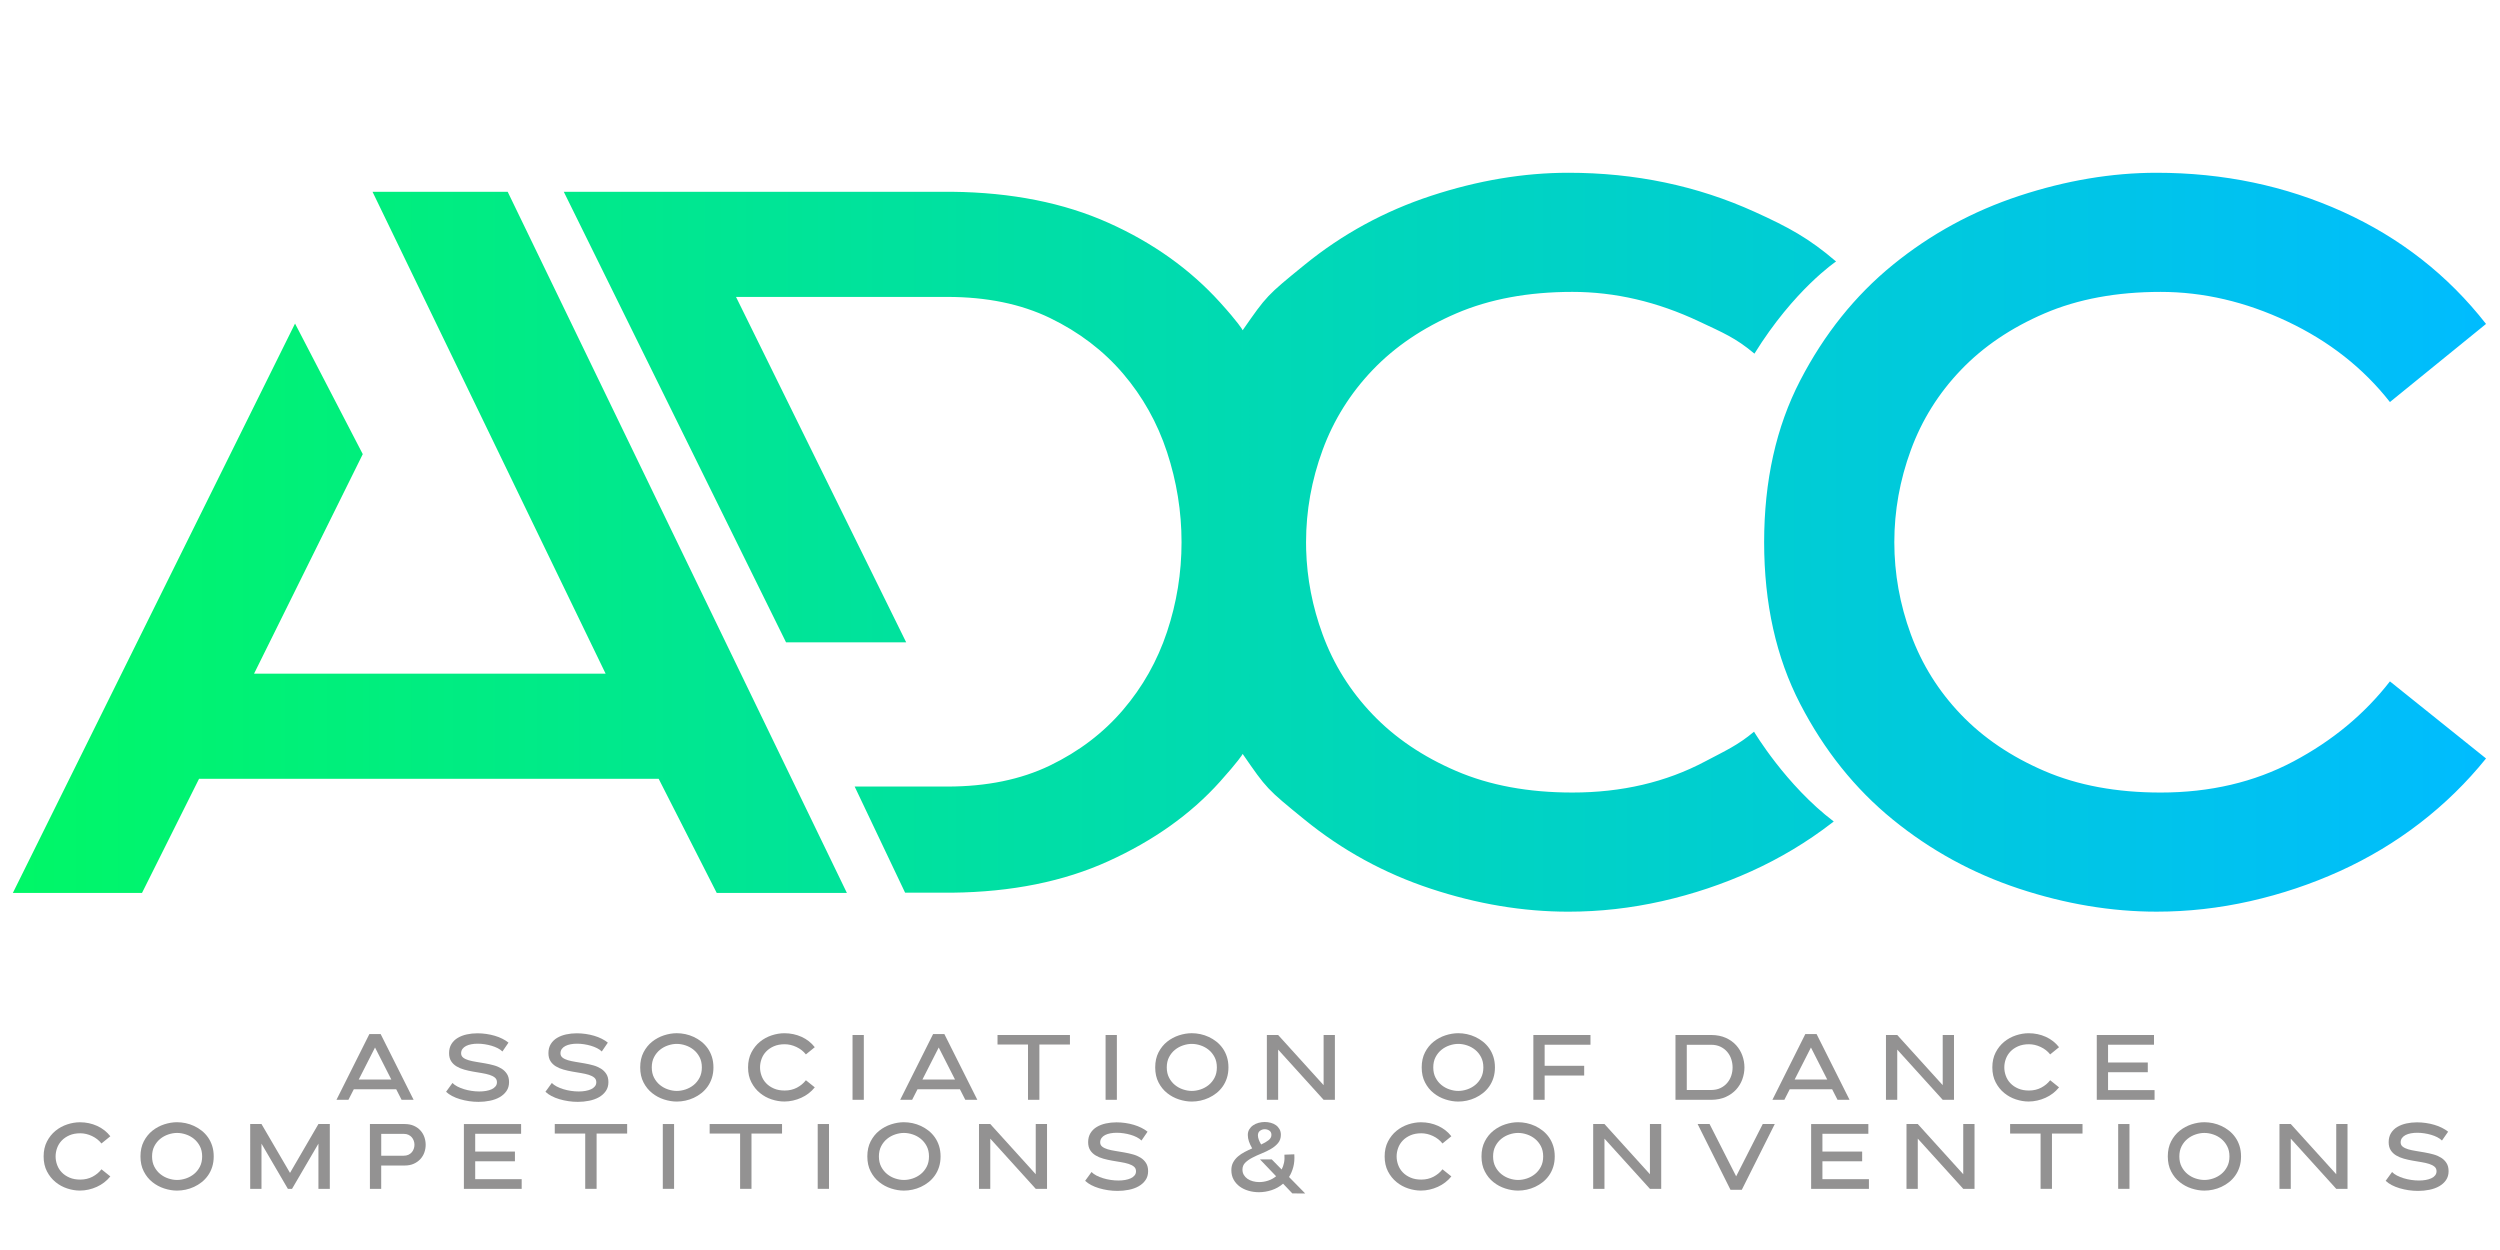 <?xml version="1.0" encoding="utf-8"?>
<!-- Generator: Adobe Illustrator 26.0.2, SVG Export Plug-In . SVG Version: 6.00 Build 0)  -->
<svg version="1.1" id="Layer_1" xmlns="http://www.w3.org/2000/svg" xmlns:xlink="http://www.w3.org/1999/xlink" x="0px" y="0px"
	 viewBox="0 0 1008 504" style="enable-background:new 0 0 1008 504;" xml:space="preserve">
<style type="text/css">
	.st0{fill:url(#SVGID_1_);}
	.st1{fill:#939292;}
</style>
<linearGradient id="SVGID_1_" gradientUnits="userSpaceOnUse" x1="5.187" y1="218.626" x2="1002.369" y2="218.626">
	<stop  offset="0" style="stop-color:#00F767"/>
	<stop  offset="1" style="stop-color:#00BCFF"/>
</linearGradient>
<path class="st0" d="M118.96,130.46l27.31,52.65l-43.83,88.5h141.74L150.2,77.33h54.5l136.76,282.69h-52.48L265.57,314H80.26
	l-23,46.02H5.19L118.96,130.46z M383.95,77.33c23.95,0.27,44.94,4.44,62.98,12.52c18.03,8.07,32.99,18.81,45.01,32.09
	c7.2,7.95,9.1,11.06,9.1,11.22c0,26.73,0,68.24,0,85.73c0,17.5,0,64.77,0,85.09c0,0.17-1.91,3.12-9.1,11.14
	c-11.89,13.27-26.99,23.89-45.01,32.09c-18.03,8.21-39.03,12.45-62.98,12.72h-19.01l-20.34-42.79h37.34
	c15.88,0,29.67-2.83,41.38-8.48c11.71-5.65,21.53-13.12,29.47-22.41c7.94-9.28,13.86-19.78,17.76-31.49
	c3.9-11.71,5.85-23.75,5.85-36.13c0-12.38-1.96-24.49-5.85-36.33c-3.9-11.84-9.83-22.41-17.76-31.69
	c-7.94-9.28-17.76-16.75-29.47-22.41c-11.71-5.65-25.5-8.48-41.38-8.48h-85.18L365.38,259h-48.44L227.32,77.33H383.95z
	 M501.04,303.98c9.73,14.1,9.73,14.1,24.94,26.48c15.2,12.38,32.16,21.67,50.87,27.85c18.7,6.19,37.2,9.28,55.51,9.28
	c12.65,0,25.23-1.41,37.75-4.24c12.51-2.83,24.56-6.86,36.13-12.11c11.57-5.25,22.34-11.71,32.3-19.38
	c1.48-1.14-0.61,0.55,0.82-0.64c-19.33-14.66-32.13-36.2-32.13-36.2c-6.62,5.54-11.69,7.74-19.76,12.01
	c-15.74,8.35-33.58,12.52-53.49,12.52c-17.76,0-33.37-2.89-46.83-8.68c-13.46-5.78-24.69-13.38-33.71-22.81
	c-9.02-9.42-15.74-20.18-20.18-32.3c-4.08-11.14-6.29-22.5-6.62-34.09c-0.03-1.01-0.04-2.03-0.04-3.05
	c0-12.65,2.22-25.03,6.66-37.14c4.44-12.11,11.17-22.87,20.18-32.3c9.01-9.42,20.25-17.02,33.71-22.81
	c13.45-5.78,29.07-8.68,46.83-8.68c17.22,0,34.24,3.97,51.07,11.91c9.58,4.52,14.73,6.59,22.34,12.99
	c15.98-25.81,32.91-37.16,32.91-37.16c-10.94-9.38-19.19-13.84-32.85-20.03c-23.15-10.5-48.18-15.74-75.09-15.74
	c-18.03,0-36.47,3.1-55.31,9.28c-18.84,6.19-35.87,15.48-51.07,27.86c-15.21,12.38-15.21,12.38-24.94,26.36 M711.3,218.63
	c0-24.76,4.84-46.49,14.53-65.2c9.69-18.7,22.13-34.24,37.34-46.63c15.2-12.38,32.23-21.66,51.07-27.86
	c18.84-6.19,37.27-9.28,55.31-9.28c26.91,0,51.94,5.25,75.09,15.74c23.14,10.5,42.39,25.57,57.73,45.21l-38.75,31.49
	c-10.77-13.73-24.56-24.56-41.38-32.5c-16.82-7.94-33.85-11.91-51.07-11.91c-17.76,0-33.38,2.9-46.83,8.68
	c-13.46,5.79-24.7,13.39-33.71,22.81c-9.02,9.42-15.74,20.18-20.18,32.3c-4.44,12.11-6.66,24.49-6.66,37.14
	c0,12.65,2.22,25.03,6.66,37.14c4.44,12.11,11.16,22.88,20.18,32.3c9.01,9.42,20.25,17.02,33.71,22.81
	c13.45,5.79,29.07,8.68,46.83,8.68c19.91,0,37.74-4.17,53.49-12.52c15.74-8.34,28.73-19.11,38.96-32.3l38.75,31.08
	c-7.81,9.69-16.69,18.37-26.64,26.04c-9.96,7.67-20.73,14.13-32.3,19.38c-11.57,5.25-23.62,9.28-36.13,12.11
	c-12.51,2.83-25.1,4.24-37.74,4.24c-18.31,0-36.81-3.1-55.51-9.28c-18.71-6.19-35.66-15.47-50.87-27.85
	c-15.21-12.38-27.65-27.92-37.34-46.63C716.15,265.12,711.3,243.39,711.3,218.63z"/>
<g>
	<path class="st1" d="M148.93,416.94h4.55l13.29,26.51h-4.85l-2.17-4.26h-17.1l-2.17,4.26h-4.82L148.93,416.94z M144.64,435.27
		h13.14l-6.57-12.92L144.64,435.27z"/>
	<path class="st1" d="M202.58,423.96c-0.5-0.5-1.13-0.94-1.89-1.33c-0.76-0.38-1.58-0.71-2.46-0.97c-0.88-0.26-1.81-0.47-2.78-0.62
		c-0.97-0.15-1.92-0.22-2.84-0.22c-0.9,0-1.75,0.07-2.56,0.22c-0.81,0.15-1.52,0.38-2.13,0.69c-0.61,0.31-1.1,0.72-1.46,1.21
		c-0.36,0.5-0.54,1.08-0.54,1.76c0,0.72,0.28,1.3,0.84,1.74c0.56,0.44,1.29,0.78,2.18,1.04c0.9,0.26,1.92,0.49,3.08,0.67
		c1.16,0.19,2.35,0.39,3.57,0.6c1.22,0.21,2.41,0.48,3.56,0.8c1.16,0.32,2.18,0.77,3.08,1.33c0.9,0.56,1.62,1.28,2.18,2.15
		c0.56,0.87,0.84,1.97,0.84,3.29c0,1.39-0.35,2.59-1.05,3.6s-1.62,1.83-2.76,2.48c-1.14,0.65-2.46,1.12-3.94,1.42
		c-1.48,0.3-3.01,0.45-4.57,0.45c-1.27,0-2.54-0.09-3.81-0.28c-1.27-0.19-2.48-0.45-3.64-0.8c-1.16-0.35-2.22-0.77-3.17-1.27
		c-0.96-0.5-1.77-1.07-2.45-1.72l2.58-3.55c0.5,0.52,1.15,1,1.96,1.42c0.81,0.42,1.7,0.78,2.67,1.08c0.97,0.3,1.99,0.53,3.06,0.69
		c1.07,0.16,2.12,0.24,3.14,0.24c0.95,0,1.85-0.07,2.71-0.22c0.86-0.15,1.61-0.37,2.26-0.67c0.65-0.3,1.16-0.68,1.55-1.16
		c0.39-0.47,0.58-1.03,0.58-1.68c0-0.77-0.27-1.39-0.82-1.85s-1.28-0.83-2.18-1.12c-0.91-0.28-1.94-0.52-3.1-0.71
		c-1.16-0.19-2.34-0.38-3.55-0.6c-1.21-0.21-2.39-0.48-3.55-0.8c-1.16-0.32-2.19-0.76-3.1-1.31c-0.91-0.55-1.64-1.25-2.18-2.11
		c-0.55-0.86-0.82-1.93-0.82-3.23c0-1.42,0.32-2.64,0.95-3.66c0.63-1.02,1.48-1.85,2.54-2.48c1.06-0.63,2.27-1.1,3.64-1.4
		c1.37-0.3,2.8-0.45,4.29-0.45c1.2,0,2.39,0.09,3.58,0.26c1.19,0.17,2.34,0.42,3.43,0.74c1.1,0.32,2.12,0.72,3.06,1.2
		c0.95,0.47,1.77,1,2.46,1.57L202.58,423.96z"/>
	<path class="st1" d="M242.64,423.96c-0.5-0.5-1.13-0.94-1.89-1.33c-0.76-0.38-1.58-0.71-2.46-0.97c-0.88-0.26-1.81-0.47-2.78-0.62
		c-0.97-0.15-1.92-0.22-2.84-0.22c-0.9,0-1.75,0.07-2.56,0.22c-0.81,0.15-1.52,0.38-2.13,0.69c-0.61,0.31-1.1,0.72-1.46,1.21
		c-0.36,0.5-0.54,1.08-0.54,1.76c0,0.72,0.28,1.3,0.84,1.74c0.56,0.44,1.29,0.78,2.18,1.04c0.9,0.26,1.92,0.49,3.08,0.67
		c1.16,0.19,2.35,0.39,3.57,0.6c1.22,0.21,2.41,0.48,3.56,0.8c1.16,0.32,2.18,0.77,3.08,1.33c0.9,0.56,1.62,1.28,2.18,2.15
		c0.56,0.87,0.84,1.97,0.84,3.29c0,1.39-0.35,2.59-1.05,3.6s-1.62,1.83-2.76,2.48c-1.14,0.65-2.46,1.12-3.94,1.42
		c-1.48,0.3-3.01,0.45-4.57,0.45c-1.27,0-2.54-0.09-3.81-0.28c-1.27-0.19-2.48-0.45-3.64-0.8c-1.16-0.35-2.22-0.77-3.17-1.27
		c-0.96-0.5-1.77-1.07-2.45-1.72l2.58-3.55c0.5,0.52,1.15,1,1.96,1.42c0.81,0.42,1.7,0.78,2.67,1.08c0.97,0.3,1.99,0.53,3.06,0.69
		c1.07,0.16,2.12,0.24,3.14,0.24c0.95,0,1.85-0.07,2.71-0.22c0.86-0.15,1.61-0.37,2.26-0.67c0.65-0.3,1.16-0.68,1.55-1.16
		c0.39-0.47,0.58-1.03,0.58-1.68c0-0.77-0.27-1.39-0.82-1.85s-1.28-0.83-2.18-1.12c-0.91-0.28-1.94-0.52-3.1-0.71
		c-1.16-0.19-2.34-0.38-3.55-0.6c-1.21-0.21-2.39-0.48-3.55-0.8c-1.16-0.32-2.19-0.76-3.1-1.31s-1.64-1.25-2.18-2.11
		c-0.55-0.86-0.82-1.93-0.82-3.23c0-1.42,0.32-2.64,0.95-3.66c0.63-1.02,1.48-1.85,2.54-2.48s2.27-1.1,3.64-1.4
		c1.37-0.3,2.8-0.45,4.29-0.45c1.2,0,2.39,0.09,3.58,0.26c1.19,0.17,2.34,0.42,3.43,0.74c1.1,0.32,2.12,0.72,3.06,1.2
		c0.95,0.47,1.77,1,2.46,1.57L242.64,423.96z"/>
	<path class="st1" d="M287.66,430.38c0,1.54-0.21,2.95-0.62,4.24c-0.41,1.28-0.98,2.43-1.7,3.45c-0.72,1.02-1.56,1.91-2.52,2.67
		c-0.96,0.76-1.98,1.39-3.08,1.9s-2.23,0.89-3.4,1.14c-1.17,0.25-2.33,0.37-3.47,0.37c-1.69,0-3.42-0.29-5.17-0.86
		c-1.75-0.57-3.34-1.42-4.76-2.56c-1.42-1.13-2.58-2.56-3.47-4.29c-0.9-1.73-1.34-3.75-1.34-6.07c0-2.32,0.45-4.34,1.34-6.07
		c0.9-1.73,2.05-3.16,3.47-4.29c1.42-1.13,3.01-1.98,4.76-2.56c1.76-0.57,3.48-0.86,5.17-0.86c1.14,0,2.3,0.12,3.47,0.37
		c1.17,0.25,2.3,0.63,3.4,1.14c1.1,0.51,2.12,1.15,3.08,1.9c0.96,0.76,1.8,1.65,2.52,2.67c0.72,1.02,1.29,2.17,1.7,3.45
		C287.45,427.42,287.66,428.83,287.66,430.38z M282.99,430.38c0-1.59-0.31-2.98-0.93-4.16c-0.62-1.18-1.42-2.17-2.39-2.95
		c-0.97-0.78-2.05-1.37-3.25-1.77c-1.2-0.4-2.38-0.6-3.55-0.6c-1.15,0-2.31,0.2-3.51,0.6c-1.2,0.4-2.28,0.99-3.25,1.77
		c-0.97,0.78-1.77,1.77-2.39,2.95c-0.62,1.18-0.93,2.57-0.93,4.16s0.31,2.98,0.93,4.16c0.62,1.18,1.42,2.17,2.39,2.95
		c0.97,0.78,2.05,1.38,3.25,1.77c1.19,0.4,2.36,0.6,3.51,0.6c1.17,0,2.35-0.2,3.55-0.6c1.19-0.4,2.28-0.99,3.25-1.77
		c0.97-0.78,1.77-1.77,2.39-2.95C282.68,433.36,282.99,431.97,282.99,430.38z"/>
	<path class="st1" d="M301.62,430.38c0-2.29,0.45-4.3,1.34-6.03c0.9-1.73,2.05-3.17,3.45-4.31c1.41-1.15,2.98-2,4.72-2.58
		c1.74-0.57,3.45-0.86,5.11-0.86c2.49,0,4.8,0.49,6.94,1.45c2.14,0.97,3.92,2.37,5.34,4.18l-3.58,2.91c-1-1.27-2.27-2.27-3.83-3
		c-1.56-0.73-3.13-1.1-4.72-1.1c-1.64,0-3.09,0.27-4.33,0.8c-1.24,0.54-2.28,1.24-3.12,2.11s-1.46,1.87-1.87,2.99
		c-0.41,1.12-0.62,2.26-0.62,3.43s0.21,2.31,0.62,3.43c0.41,1.12,1.03,2.12,1.87,2.99c0.83,0.87,1.87,1.57,3.12,2.11
		c1.24,0.54,2.69,0.8,4.33,0.8c1.84,0,3.49-0.39,4.95-1.16c1.46-0.77,2.66-1.77,3.6-2.99l3.58,2.87c-0.72,0.9-1.54,1.7-2.46,2.41
		c-0.92,0.71-1.92,1.31-2.99,1.79c-1.07,0.49-2.18,0.86-3.34,1.12c-1.16,0.26-2.32,0.39-3.49,0.39c-1.69,0-3.4-0.29-5.13-0.86
		c-1.73-0.57-3.3-1.43-4.7-2.58c-1.41-1.15-2.56-2.58-3.45-4.31C302.07,434.68,301.62,432.67,301.62,430.38z"/>
	<path class="st1" d="M343.74,417.31h4.55v26.13h-4.55V417.31z"/>
	<path class="st1" d="M376.22,416.94h4.55l13.29,26.51h-4.85l-2.17-4.26h-17.1l-2.17,4.26h-4.82L376.22,416.94z M371.92,435.27
		h13.14l-6.57-12.92L371.92,435.27z"/>
	<path class="st1" d="M431.4,417.31v3.84h-12.32v22.29h-4.59v-22.29H402.2v-3.84H431.4z"/>
	<path class="st1" d="M445.77,417.31h4.55v26.13h-4.55V417.31z"/>
	<path class="st1" d="M495.31,430.38c0,1.54-0.21,2.95-0.62,4.24c-0.41,1.28-0.98,2.43-1.7,3.45c-0.72,1.02-1.56,1.91-2.52,2.67
		c-0.96,0.76-1.98,1.39-3.08,1.9s-2.23,0.89-3.4,1.14c-1.17,0.25-2.33,0.37-3.47,0.37c-1.69,0-3.42-0.29-5.17-0.86
		c-1.75-0.57-3.34-1.42-4.76-2.56c-1.42-1.13-2.58-2.56-3.47-4.29c-0.9-1.73-1.34-3.75-1.34-6.07c0-2.32,0.45-4.34,1.34-6.07
		c0.9-1.73,2.05-3.16,3.47-4.29c1.42-1.13,3.01-1.98,4.76-2.56c1.76-0.57,3.48-0.86,5.17-0.86c1.14,0,2.3,0.12,3.47,0.37
		c1.17,0.25,2.3,0.63,3.4,1.14c1.1,0.51,2.12,1.15,3.08,1.9c0.96,0.76,1.8,1.65,2.52,2.67c0.72,1.02,1.29,2.17,1.7,3.45
		C495.1,427.42,495.31,428.83,495.31,430.38z M490.64,430.38c0-1.59-0.31-2.98-0.93-4.16c-0.62-1.18-1.42-2.17-2.39-2.95
		c-0.97-0.78-2.05-1.37-3.25-1.77c-1.2-0.4-2.38-0.6-3.55-0.6c-1.15,0-2.31,0.2-3.51,0.6c-1.2,0.4-2.28,0.99-3.25,1.77
		c-0.97,0.78-1.77,1.77-2.39,2.95c-0.62,1.18-0.93,2.57-0.93,4.16s0.31,2.98,0.93,4.16c0.62,1.18,1.42,2.17,2.39,2.95
		c0.97,0.78,2.05,1.38,3.25,1.77c1.19,0.4,2.36,0.6,3.51,0.6c1.17,0,2.35-0.2,3.55-0.6c1.19-0.4,2.28-0.99,3.25-1.77
		c0.97-0.78,1.77-1.77,2.39-2.95C490.33,433.36,490.64,431.97,490.64,430.38z"/>
	<path class="st1" d="M510.8,417.31h4.55l18.33,20.23v-20.23h4.55v26.13h-4.55l-18.33-20.24v20.24h-4.55V417.31z"/>
	<path class="st1" d="M602.76,430.38c0,1.54-0.21,2.95-0.62,4.24c-0.41,1.28-0.98,2.43-1.7,3.45c-0.72,1.02-1.56,1.91-2.52,2.67
		c-0.96,0.76-1.99,1.39-3.08,1.9s-2.23,0.89-3.4,1.14s-2.33,0.37-3.47,0.37c-1.69,0-3.42-0.29-5.17-0.86
		c-1.76-0.57-3.34-1.42-4.76-2.56c-1.42-1.13-2.58-2.56-3.47-4.29c-0.9-1.73-1.34-3.75-1.34-6.07c0-2.32,0.45-4.34,1.34-6.07
		c0.89-1.73,2.05-3.16,3.47-4.29c1.42-1.13,3-1.98,4.76-2.56c1.76-0.57,3.48-0.86,5.17-0.86c1.14,0,2.3,0.12,3.47,0.37
		c1.17,0.25,2.3,0.63,3.4,1.14c1.1,0.51,2.12,1.15,3.08,1.9c0.96,0.76,1.8,1.65,2.52,2.67c0.72,1.02,1.29,2.17,1.7,3.45
		C602.55,427.42,602.76,428.83,602.76,430.38z M598.09,430.38c0-1.59-0.31-2.98-0.93-4.16c-0.62-1.18-1.42-2.17-2.39-2.95
		c-0.97-0.78-2.05-1.37-3.25-1.77c-1.2-0.4-2.38-0.6-3.55-0.6c-1.15,0-2.32,0.2-3.51,0.6c-1.2,0.4-2.28,0.99-3.25,1.77
		c-0.97,0.78-1.77,1.77-2.39,2.95c-0.62,1.18-0.93,2.57-0.93,4.16s0.31,2.98,0.93,4.16c0.62,1.18,1.42,2.17,2.39,2.95
		c0.97,0.78,2.05,1.38,3.25,1.77c1.19,0.4,2.36,0.6,3.51,0.6c1.17,0,2.35-0.2,3.55-0.6c1.2-0.4,2.28-0.99,3.25-1.77
		c0.97-0.78,1.77-1.77,2.39-2.95C597.78,433.36,598.09,431.97,598.09,430.38z"/>
	<path class="st1" d="M641.28,417.31v3.92H622.8v8.51h15.94v3.92H622.8v9.78h-4.55v-26.13H641.28z"/>
	<path class="st1" d="M690.04,417.31c2.22,0.02,4.16,0.41,5.82,1.16s3.05,1.74,4.16,2.97c1.11,1.23,1.94,2.62,2.5,4.18
		c0.56,1.56,0.84,3.14,0.84,4.76s-0.28,3.2-0.84,4.76c-0.56,1.56-1.39,2.94-2.5,4.16c-1.11,1.22-2.49,2.21-4.16,2.97
		c-1.67,0.76-3.61,1.15-5.82,1.18h-14.49v-26.13H690.04z M680.11,439.49h9.74c1.47,0,2.75-0.26,3.83-0.78
		c1.08-0.52,1.99-1.21,2.72-2.07c0.73-0.86,1.28-1.83,1.64-2.91c0.36-1.08,0.54-2.2,0.54-3.34s-0.18-2.26-0.54-3.36
		c-0.36-1.1-0.91-2.07-1.64-2.93c-0.73-0.86-1.64-1.55-2.72-2.07c-1.08-0.52-2.36-0.78-3.83-0.78h-9.74V439.49z"/>
	<path class="st1" d="M727.9,416.94h4.55l13.29,26.51h-4.85l-2.17-4.26h-17.1l-2.17,4.26h-4.82L727.9,416.94z M723.6,435.27h13.14
		l-6.57-12.92L723.6,435.27z"/>
	<path class="st1" d="M760.42,417.31h4.55l18.33,20.23v-20.23h4.55v26.13h-4.55l-18.33-20.24v20.24h-4.55V417.31z"/>
	<path class="st1" d="M803.31,430.38c0-2.29,0.45-4.3,1.34-6.03c0.89-1.73,2.05-3.17,3.45-4.31c1.4-1.15,2.98-2,4.72-2.58
		c1.74-0.57,3.45-0.86,5.11-0.86c2.49,0,4.8,0.49,6.94,1.45c2.14,0.97,3.92,2.37,5.34,4.18l-3.58,2.91c-1-1.27-2.27-2.27-3.83-3
		c-1.56-0.73-3.13-1.1-4.72-1.1c-1.64,0-3.09,0.27-4.33,0.8c-1.24,0.54-2.28,1.24-3.12,2.11c-0.83,0.87-1.45,1.87-1.87,2.99
		c-0.41,1.12-0.62,2.26-0.62,3.43s0.21,2.31,0.62,3.43c0.41,1.12,1.03,2.12,1.87,2.99c0.83,0.87,1.87,1.57,3.12,2.11
		c1.24,0.54,2.69,0.8,4.33,0.8c1.84,0,3.49-0.39,4.95-1.16c1.46-0.77,2.66-1.77,3.6-2.99l3.58,2.87c-0.72,0.9-1.54,1.7-2.46,2.41
		c-0.92,0.71-1.92,1.31-2.99,1.79c-1.07,0.49-2.18,0.86-3.34,1.12s-2.32,0.39-3.49,0.39c-1.69,0-3.4-0.29-5.13-0.86
		c-1.73-0.57-3.3-1.43-4.7-2.58c-1.41-1.15-2.56-2.58-3.45-4.31C803.76,434.68,803.31,432.67,803.31,430.38z"/>
	<path class="st1" d="M868.72,439.52v3.92h-23.3v-26.13h23.07v3.92h-18.52v7.17h16.02v3.92h-16.02v7.21H868.72z"/>
	<path class="st1" d="M17.59,466.28c0-2.29,0.45-4.3,1.34-6.03c0.9-1.73,2.05-3.17,3.45-4.31c1.41-1.15,2.98-2,4.72-2.58
		c1.74-0.57,3.45-0.86,5.11-0.86c2.49,0,4.8,0.49,6.94,1.46c2.14,0.97,3.92,2.37,5.34,4.18l-3.58,2.91c-1-1.27-2.27-2.27-3.83-3.01
		c-1.56-0.73-3.13-1.1-4.72-1.1c-1.64,0-3.09,0.27-4.33,0.8c-1.24,0.54-2.28,1.24-3.12,2.11c-0.83,0.87-1.46,1.87-1.87,2.99
		c-0.41,1.12-0.62,2.27-0.62,3.44c0,1.17,0.21,2.31,0.62,3.43c0.41,1.12,1.03,2.12,1.87,2.99c0.83,0.87,1.87,1.57,3.12,2.11
		c1.24,0.54,2.69,0.8,4.33,0.8c1.84,0,3.49-0.39,4.95-1.16c1.46-0.77,2.66-1.77,3.6-2.99l3.58,2.87c-0.72,0.9-1.54,1.7-2.46,2.41
		c-0.92,0.71-1.92,1.31-2.99,1.79c-1.07,0.49-2.18,0.86-3.34,1.12c-1.16,0.26-2.32,0.39-3.49,0.39c-1.69,0-3.4-0.29-5.13-0.86
		s-3.3-1.43-4.7-2.58c-1.41-1.15-2.56-2.58-3.45-4.31C18.04,470.58,17.59,468.57,17.59,466.28z"/>
	<path class="st1" d="M86.17,466.28c0,1.54-0.21,2.95-0.62,4.24c-0.41,1.28-0.98,2.43-1.7,3.45c-0.72,1.02-1.56,1.91-2.52,2.67
		c-0.96,0.76-1.98,1.39-3.08,1.9c-1.1,0.51-2.23,0.89-3.4,1.14c-1.17,0.25-2.33,0.37-3.47,0.37c-1.69,0-3.42-0.29-5.17-0.86
		c-1.75-0.57-3.34-1.42-4.76-2.56c-1.42-1.13-2.58-2.56-3.47-4.3c-0.9-1.73-1.34-3.75-1.34-6.07c0-2.32,0.45-4.34,1.34-6.07
		c0.9-1.73,2.05-3.16,3.47-4.29c1.42-1.13,3.01-1.99,4.76-2.56c1.76-0.57,3.48-0.86,5.17-0.86c1.14,0,2.3,0.13,3.47,0.37
		c1.17,0.25,2.3,0.63,3.4,1.14s2.12,1.15,3.08,1.9c0.96,0.76,1.8,1.65,2.52,2.67c0.72,1.02,1.29,2.17,1.7,3.45
		C85.97,463.32,86.17,464.74,86.17,466.28z M81.51,466.28c0-1.59-0.31-2.98-0.93-4.16c-0.62-1.18-1.42-2.16-2.39-2.95
		c-0.97-0.78-2.05-1.38-3.25-1.77c-1.2-0.4-2.38-0.6-3.55-0.6c-1.15,0-2.31,0.2-3.51,0.6c-1.2,0.4-2.28,0.99-3.25,1.77
		c-0.97,0.78-1.77,1.77-2.39,2.95c-0.62,1.18-0.93,2.57-0.93,4.16c0,1.59,0.31,2.98,0.93,4.16c0.62,1.18,1.42,2.16,2.39,2.95
		c0.97,0.78,2.05,1.38,3.25,1.77c1.19,0.4,2.36,0.6,3.51,0.6c1.17,0,2.35-0.2,3.55-0.6c1.19-0.4,2.28-0.99,3.25-1.77
		c0.97-0.78,1.77-1.77,2.39-2.95C81.19,469.26,81.51,467.87,81.51,466.28z"/>
	<path class="st1" d="M100.88,453.21h4.55l11.5,19.71l11.46-19.71h4.59v26.13h-4.59v-18.22l-10.64,18.22h-1.68l-10.64-18.22v18.22
		h-4.55V453.21z"/>
	<path class="st1" d="M149.15,453.21h14c1.42,0,2.66,0.24,3.72,0.71c1.06,0.47,1.94,1.1,2.65,1.89c0.71,0.78,1.24,1.68,1.59,2.69
		c0.35,1.01,0.52,2.04,0.52,3.08c0,1.04-0.17,2.06-0.52,3.06c-0.35,1-0.88,1.89-1.59,2.67c-0.71,0.78-1.59,1.42-2.65,1.9
		c-1.06,0.49-2.3,0.73-3.72,0.73h-9.45v9.41h-4.55V453.21z M153.71,465.98h9.07c0.72,0,1.35-0.12,1.89-0.37
		c0.53-0.25,0.98-0.58,1.34-0.99c0.36-0.41,0.63-0.88,0.82-1.42c0.19-0.54,0.28-1.07,0.28-1.62s-0.09-1.09-0.28-1.62
		c-0.19-0.54-0.46-1.01-0.82-1.42c-0.36-0.41-0.81-0.74-1.34-0.99c-0.54-0.25-1.16-0.37-1.89-0.37h-9.07V465.98z"/>
	<path class="st1" d="M210.34,475.43v3.92h-23.3v-26.13h23.07v3.92H191.6v7.17h16.02v3.92H191.6v7.21H210.34z"/>
	<path class="st1" d="M252.87,453.21v3.84h-12.32v22.29h-4.59v-22.29h-12.28v-3.84H252.87z"/>
	<path class="st1" d="M267.24,453.21h4.55v26.13h-4.55V453.21z"/>
	<path class="st1" d="M315.32,453.21v3.84H303v22.29h-4.59v-22.29h-12.28v-3.84H315.32z"/>
	<path class="st1" d="M329.7,453.21h4.55v26.13h-4.55V453.21z"/>
	<path class="st1" d="M379.24,466.28c0,1.54-0.21,2.95-0.62,4.24c-0.41,1.28-0.98,2.43-1.7,3.45c-0.72,1.02-1.56,1.91-2.52,2.67
		c-0.96,0.76-1.98,1.39-3.08,1.9c-1.1,0.51-2.23,0.89-3.4,1.14c-1.17,0.25-2.33,0.37-3.47,0.37c-1.69,0-3.42-0.29-5.17-0.86
		c-1.75-0.57-3.34-1.42-4.76-2.56c-1.42-1.13-2.58-2.56-3.47-4.3c-0.9-1.73-1.34-3.75-1.34-6.07c0-2.32,0.45-4.34,1.34-6.07
		c0.9-1.73,2.05-3.16,3.47-4.29c1.42-1.13,3.01-1.99,4.76-2.56c1.76-0.57,3.48-0.86,5.17-0.86c1.14,0,2.3,0.13,3.47,0.37
		c1.17,0.25,2.3,0.63,3.4,1.14s2.12,1.15,3.08,1.9c0.96,0.76,1.8,1.65,2.52,2.67c0.72,1.02,1.29,2.17,1.7,3.45
		C379.03,463.32,379.24,464.74,379.24,466.28z M374.57,466.28c0-1.59-0.31-2.98-0.93-4.16c-0.62-1.18-1.42-2.16-2.39-2.95
		c-0.97-0.78-2.05-1.38-3.25-1.77c-1.2-0.4-2.38-0.6-3.55-0.6c-1.15,0-2.31,0.2-3.51,0.6c-1.2,0.4-2.28,0.99-3.25,1.77
		c-0.97,0.78-1.77,1.77-2.39,2.95c-0.62,1.18-0.93,2.57-0.93,4.16c0,1.59,0.31,2.98,0.93,4.16c0.62,1.18,1.42,2.16,2.39,2.95
		c0.97,0.78,2.05,1.38,3.25,1.77c1.19,0.4,2.36,0.6,3.51,0.6c1.17,0,2.35-0.2,3.55-0.6c1.19-0.4,2.28-0.99,3.25-1.77
		c0.97-0.78,1.77-1.77,2.39-2.95C374.26,469.26,374.57,467.87,374.57,466.28z"/>
	<path class="st1" d="M394.73,453.21h4.55l18.33,20.24v-20.24h4.55v26.13h-4.55l-18.33-20.24v20.24h-4.55V453.21z"/>
	<path class="st1" d="M460.25,459.86c-0.5-0.5-1.13-0.94-1.89-1.33c-0.76-0.39-1.58-0.71-2.46-0.97c-0.88-0.26-1.81-0.47-2.78-0.61
		c-0.97-0.15-1.92-0.22-2.84-0.22c-0.9,0-1.75,0.07-2.56,0.22c-0.81,0.15-1.52,0.38-2.13,0.69c-0.61,0.31-1.1,0.72-1.46,1.21
		c-0.36,0.5-0.54,1.08-0.54,1.76c0,0.72,0.28,1.3,0.84,1.73c0.56,0.44,1.29,0.78,2.18,1.05c0.9,0.26,1.92,0.49,3.08,0.67
		c1.16,0.19,2.35,0.39,3.57,0.6c1.22,0.21,2.41,0.48,3.56,0.8c1.16,0.32,2.18,0.77,3.08,1.33c0.9,0.56,1.62,1.27,2.18,2.15
		c0.56,0.87,0.84,1.97,0.84,3.28c0,1.39-0.35,2.6-1.05,3.6c-0.7,1.01-1.62,1.83-2.76,2.48c-1.14,0.65-2.46,1.12-3.94,1.42
		c-1.48,0.3-3.01,0.45-4.57,0.45c-1.27,0-2.54-0.09-3.81-0.28c-1.27-0.19-2.48-0.45-3.64-0.8c-1.16-0.35-2.22-0.77-3.17-1.27
		c-0.96-0.5-1.77-1.07-2.45-1.72l2.58-3.55c0.5,0.52,1.15,1,1.96,1.42c0.81,0.42,1.7,0.78,2.67,1.08c0.97,0.3,1.99,0.53,3.06,0.69
		c1.07,0.16,2.12,0.24,3.14,0.24c0.95,0,1.85-0.07,2.71-0.22c0.86-0.15,1.61-0.37,2.26-0.67c0.65-0.3,1.16-0.68,1.55-1.16
		c0.39-0.47,0.58-1.03,0.58-1.68c0-0.77-0.27-1.39-0.82-1.85c-0.55-0.46-1.28-0.83-2.18-1.12c-0.91-0.29-1.94-0.52-3.1-0.71
		c-1.16-0.19-2.34-0.39-3.55-0.6c-1.21-0.21-2.39-0.48-3.55-0.8c-1.16-0.32-2.19-0.76-3.1-1.31c-0.91-0.55-1.64-1.25-2.18-2.11
		s-0.82-1.93-0.82-3.23c0-1.42,0.32-2.64,0.95-3.66c0.63-1.02,1.48-1.85,2.54-2.48c1.06-0.63,2.27-1.1,3.64-1.4
		c1.37-0.3,2.8-0.45,4.29-0.45c1.2,0,2.39,0.09,3.58,0.26c1.19,0.17,2.34,0.42,3.43,0.75s2.12,0.72,3.06,1.2
		c0.95,0.47,1.77,1,2.46,1.57L460.25,459.86z"/>
	<path class="st1" d="M521.07,481.18l-3.73-3.92c-1.37,1.17-2.9,2.04-4.61,2.6s-3.42,0.84-5.13,0.84c-1.44,0-2.84-0.19-4.18-0.58
		c-1.34-0.39-2.53-0.95-3.55-1.7c-1.02-0.75-1.84-1.67-2.46-2.78c-0.62-1.11-0.93-2.38-0.93-3.83c0-1.2,0.24-2.24,0.73-3.14
		s1.13-1.68,1.92-2.37c0.8-0.68,1.69-1.29,2.69-1.81s2.02-1.01,3.06-1.46c-0.57-0.99-1.01-1.93-1.31-2.8
		c-0.3-0.87-0.45-1.74-0.45-2.61c0-0.87,0.2-1.63,0.6-2.28c0.4-0.65,0.91-1.19,1.55-1.62c0.63-0.44,1.36-0.77,2.18-0.99
		s1.66-0.34,2.5-0.34c0.82,0,1.62,0.11,2.41,0.32c0.78,0.21,1.48,0.53,2.07,0.95c0.6,0.42,1.08,0.96,1.46,1.61
		c0.37,0.65,0.56,1.41,0.56,2.28c0,1.32-0.38,2.43-1.14,3.34c-0.76,0.91-1.72,1.7-2.88,2.37c-1.16,0.67-2.4,1.28-3.73,1.81
		s-2.58,1.1-3.73,1.7c-1.16,0.6-2.12,1.27-2.87,2.01c-0.76,0.75-1.14,1.68-1.14,2.8c0,0.82,0.19,1.54,0.56,2.16
		c0.37,0.62,0.87,1.15,1.48,1.57c0.61,0.42,1.32,0.75,2.15,0.97s1.68,0.34,2.58,0.34c1.17,0,2.35-0.19,3.55-0.58
		c1.2-0.39,2.28-0.98,3.25-1.77l-6.5-6.8h4.74l3.99,4.07c0.42-0.8,0.74-1.69,0.95-2.69c0.21-0.99,0.27-2.09,0.17-3.28l3.99-0.15
		c0.12,1.89-0.01,3.59-0.41,5.1c-0.4,1.51-0.97,2.86-1.72,4.05l6.53,6.65L521.07,481.18z M508.49,461.46
		c1.17-0.52,2.15-1.09,2.95-1.7s1.2-1.34,1.2-2.18c0-0.77-0.28-1.34-0.84-1.72c-0.56-0.37-1.17-0.56-1.85-0.56
		c-0.7,0-1.33,0.21-1.9,0.62c-0.57,0.41-0.86,1.03-0.86,1.85c0,0.52,0.11,1.1,0.34,1.72S508.06,460.77,508.49,461.46z"/>
	<path class="st1" d="M558.29,466.28c0-2.29,0.45-4.3,1.34-6.03c0.9-1.73,2.05-3.17,3.45-4.31c1.41-1.15,2.98-2,4.72-2.58
		c1.74-0.57,3.45-0.86,5.11-0.86c2.49,0,4.8,0.49,6.94,1.46c2.14,0.97,3.92,2.37,5.34,4.18l-3.58,2.91c-1-1.27-2.27-2.27-3.83-3.01
		c-1.55-0.73-3.13-1.1-4.72-1.1c-1.64,0-3.09,0.27-4.33,0.8c-1.24,0.54-2.28,1.24-3.12,2.11c-0.83,0.87-1.46,1.87-1.87,2.99
		c-0.41,1.12-0.62,2.27-0.62,3.44c0,1.17,0.21,2.31,0.62,3.43s1.03,2.12,1.87,2.99c0.83,0.87,1.87,1.57,3.12,2.11
		c1.24,0.54,2.69,0.8,4.33,0.8c1.84,0,3.49-0.39,4.95-1.16c1.46-0.77,2.66-1.77,3.6-2.99l3.58,2.87c-0.72,0.9-1.54,1.7-2.47,2.41
		c-0.92,0.71-1.92,1.31-2.99,1.79c-1.07,0.49-2.18,0.86-3.34,1.12c-1.16,0.26-2.32,0.39-3.49,0.39c-1.69,0-3.4-0.29-5.13-0.86
		c-1.73-0.57-3.3-1.43-4.7-2.58c-1.4-1.15-2.56-2.58-3.45-4.31C558.74,470.58,558.29,468.57,558.29,466.28z"/>
	<path class="st1" d="M626.87,466.28c0,1.54-0.21,2.95-0.62,4.24c-0.41,1.28-0.98,2.43-1.7,3.45c-0.72,1.02-1.56,1.91-2.52,2.67
		c-0.96,0.76-1.99,1.39-3.08,1.9c-1.1,0.51-2.23,0.89-3.4,1.14c-1.17,0.25-2.33,0.37-3.47,0.37c-1.69,0-3.42-0.29-5.17-0.86
		c-1.76-0.57-3.34-1.42-4.76-2.56c-1.42-1.13-2.58-2.56-3.47-4.3c-0.9-1.73-1.34-3.75-1.34-6.07c0-2.32,0.45-4.34,1.34-6.07
		c0.89-1.73,2.05-3.16,3.47-4.29s3-1.99,4.76-2.56c1.76-0.57,3.48-0.86,5.17-0.86c1.14,0,2.3,0.13,3.47,0.37
		c1.17,0.25,2.3,0.63,3.4,1.14s2.12,1.15,3.08,1.9c0.96,0.76,1.8,1.65,2.52,2.67c0.72,1.02,1.29,2.17,1.7,3.45
		C626.67,463.32,626.87,464.74,626.87,466.28z M622.21,466.28c0-1.59-0.31-2.98-0.93-4.16c-0.62-1.18-1.42-2.16-2.39-2.95
		c-0.97-0.78-2.05-1.38-3.25-1.77c-1.2-0.4-2.38-0.6-3.55-0.6c-1.15,0-2.32,0.2-3.51,0.6c-1.2,0.4-2.28,0.99-3.25,1.77
		s-1.77,1.77-2.39,2.95c-0.62,1.18-0.93,2.57-0.93,4.16c0,1.59,0.31,2.98,0.93,4.16c0.62,1.18,1.42,2.16,2.39,2.95
		c0.97,0.78,2.05,1.38,3.25,1.77c1.19,0.4,2.36,0.6,3.51,0.6c1.17,0,2.35-0.2,3.55-0.6s2.28-0.99,3.25-1.77
		c0.97-0.78,1.77-1.77,2.39-2.95C621.9,469.26,622.21,467.87,622.21,466.28z"/>
	<path class="st1" d="M642.37,453.21h4.55l18.33,20.24v-20.24h4.55v26.13h-4.55l-18.33-20.24v20.24h-4.55V453.21z"/>
	<path class="st1" d="M697.73,479.72l-13.25-26.51h4.82l10.72,21.09l10.72-21.09h4.85l-13.29,26.51H697.73z"/>
	<path class="st1" d="M753.55,475.43v3.92h-23.3v-26.13h23.07v3.92H734.8v7.17h16.02v3.92H734.8v7.21H753.55z"/>
	<path class="st1" d="M768.7,453.21h4.55l18.33,20.24v-20.24h4.55v26.13h-4.55l-18.33-20.24v20.24h-4.55V453.21z"/>
	<path class="st1" d="M839.67,453.21v3.84h-12.32v22.29h-4.59v-22.29h-12.28v-3.84H839.67z"/>
	<path class="st1" d="M854.05,453.21h4.55v26.13h-4.55V453.21z"/>
	<path class="st1" d="M903.59,466.28c0,1.54-0.21,2.95-0.62,4.24c-0.41,1.28-0.98,2.43-1.7,3.45c-0.72,1.02-1.56,1.91-2.52,2.67
		c-0.96,0.76-1.98,1.39-3.08,1.9c-1.1,0.51-2.23,0.89-3.4,1.14c-1.17,0.25-2.33,0.37-3.47,0.37c-1.69,0-3.42-0.29-5.17-0.86
		c-1.75-0.57-3.34-1.42-4.76-2.56c-1.42-1.13-2.58-2.56-3.47-4.3c-0.9-1.73-1.34-3.75-1.34-6.07c0-2.32,0.45-4.34,1.34-6.07
		c0.9-1.73,2.05-3.16,3.47-4.29c1.42-1.13,3.01-1.99,4.76-2.56c1.76-0.57,3.48-0.86,5.17-0.86c1.15,0,2.3,0.13,3.47,0.37
		c1.17,0.25,2.3,0.63,3.4,1.14s2.12,1.15,3.08,1.9c0.96,0.76,1.8,1.65,2.52,2.67c0.72,1.02,1.29,2.17,1.7,3.45
		C903.38,463.32,903.59,464.74,903.59,466.28z M898.92,466.28c0-1.59-0.31-2.98-0.94-4.16c-0.62-1.18-1.42-2.16-2.39-2.95
		s-2.05-1.38-3.25-1.77c-1.2-0.4-2.38-0.6-3.55-0.6c-1.15,0-2.31,0.2-3.51,0.6c-1.2,0.4-2.28,0.99-3.25,1.77s-1.77,1.77-2.39,2.95
		c-0.62,1.18-0.93,2.57-0.93,4.16c0,1.59,0.31,2.98,0.93,4.16c0.62,1.18,1.42,2.16,2.39,2.95c0.97,0.78,2.05,1.38,3.25,1.77
		s2.36,0.6,3.51,0.6c1.17,0,2.35-0.2,3.55-0.6c1.19-0.4,2.28-0.99,3.25-1.77c0.97-0.78,1.77-1.77,2.39-2.95
		C898.61,469.26,898.92,467.87,898.92,466.28z"/>
	<path class="st1" d="M919.08,453.21h4.56l18.33,20.24v-20.24h4.55v26.13h-4.55l-18.33-20.24v20.24h-4.56V453.21z"/>
	<path class="st1" d="M984.6,459.86c-0.5-0.5-1.13-0.94-1.89-1.33c-0.76-0.39-1.58-0.71-2.46-0.97s-1.81-0.47-2.78-0.61
		c-0.97-0.15-1.92-0.22-2.84-0.22c-0.9,0-1.75,0.07-2.56,0.22c-0.81,0.15-1.52,0.38-2.13,0.69c-0.61,0.31-1.1,0.72-1.46,1.21
		c-0.36,0.5-0.54,1.08-0.54,1.76c0,0.72,0.28,1.3,0.84,1.73c0.56,0.44,1.29,0.78,2.18,1.05c0.9,0.26,1.92,0.49,3.08,0.67
		c1.16,0.19,2.35,0.39,3.56,0.6c1.22,0.21,2.41,0.48,3.57,0.8c1.16,0.32,2.18,0.77,3.08,1.33c0.9,0.56,1.62,1.27,2.18,2.15
		s0.84,1.97,0.84,3.28c0,1.39-0.35,2.6-1.04,3.6c-0.7,1.01-1.62,1.83-2.76,2.48c-1.15,0.65-2.46,1.12-3.94,1.42
		c-1.48,0.3-3,0.45-4.57,0.45c-1.27,0-2.54-0.09-3.81-0.28c-1.27-0.19-2.48-0.45-3.64-0.8c-1.16-0.35-2.21-0.77-3.17-1.27
		c-0.96-0.5-1.77-1.07-2.44-1.72l2.58-3.55c0.5,0.52,1.15,1,1.96,1.42c0.81,0.42,1.7,0.78,2.67,1.08c0.97,0.3,1.99,0.53,3.06,0.69
		c1.07,0.16,2.11,0.24,3.14,0.24c0.95,0,1.85-0.07,2.71-0.22c0.86-0.15,1.61-0.37,2.26-0.67c0.65-0.3,1.16-0.68,1.55-1.16
		c0.38-0.47,0.58-1.03,0.58-1.68c0-0.77-0.27-1.39-0.82-1.85c-0.55-0.46-1.28-0.83-2.18-1.12c-0.91-0.29-1.94-0.52-3.1-0.71
		c-1.16-0.19-2.34-0.39-3.55-0.6c-1.21-0.21-2.39-0.48-3.55-0.8c-1.16-0.32-2.19-0.76-3.1-1.31c-0.91-0.55-1.64-1.25-2.18-2.11
		s-0.82-1.93-0.82-3.23c0-1.42,0.32-2.64,0.95-3.66c0.63-1.02,1.48-1.85,2.54-2.48c1.06-0.63,2.27-1.1,3.64-1.4
		c1.37-0.3,2.8-0.45,4.29-0.45c1.2,0,2.39,0.09,3.58,0.26c1.2,0.17,2.34,0.42,3.44,0.75c1.09,0.32,2.11,0.72,3.06,1.2
		c0.95,0.47,1.77,1,2.47,1.57L984.6,459.86z"/>
</g>
</svg>

